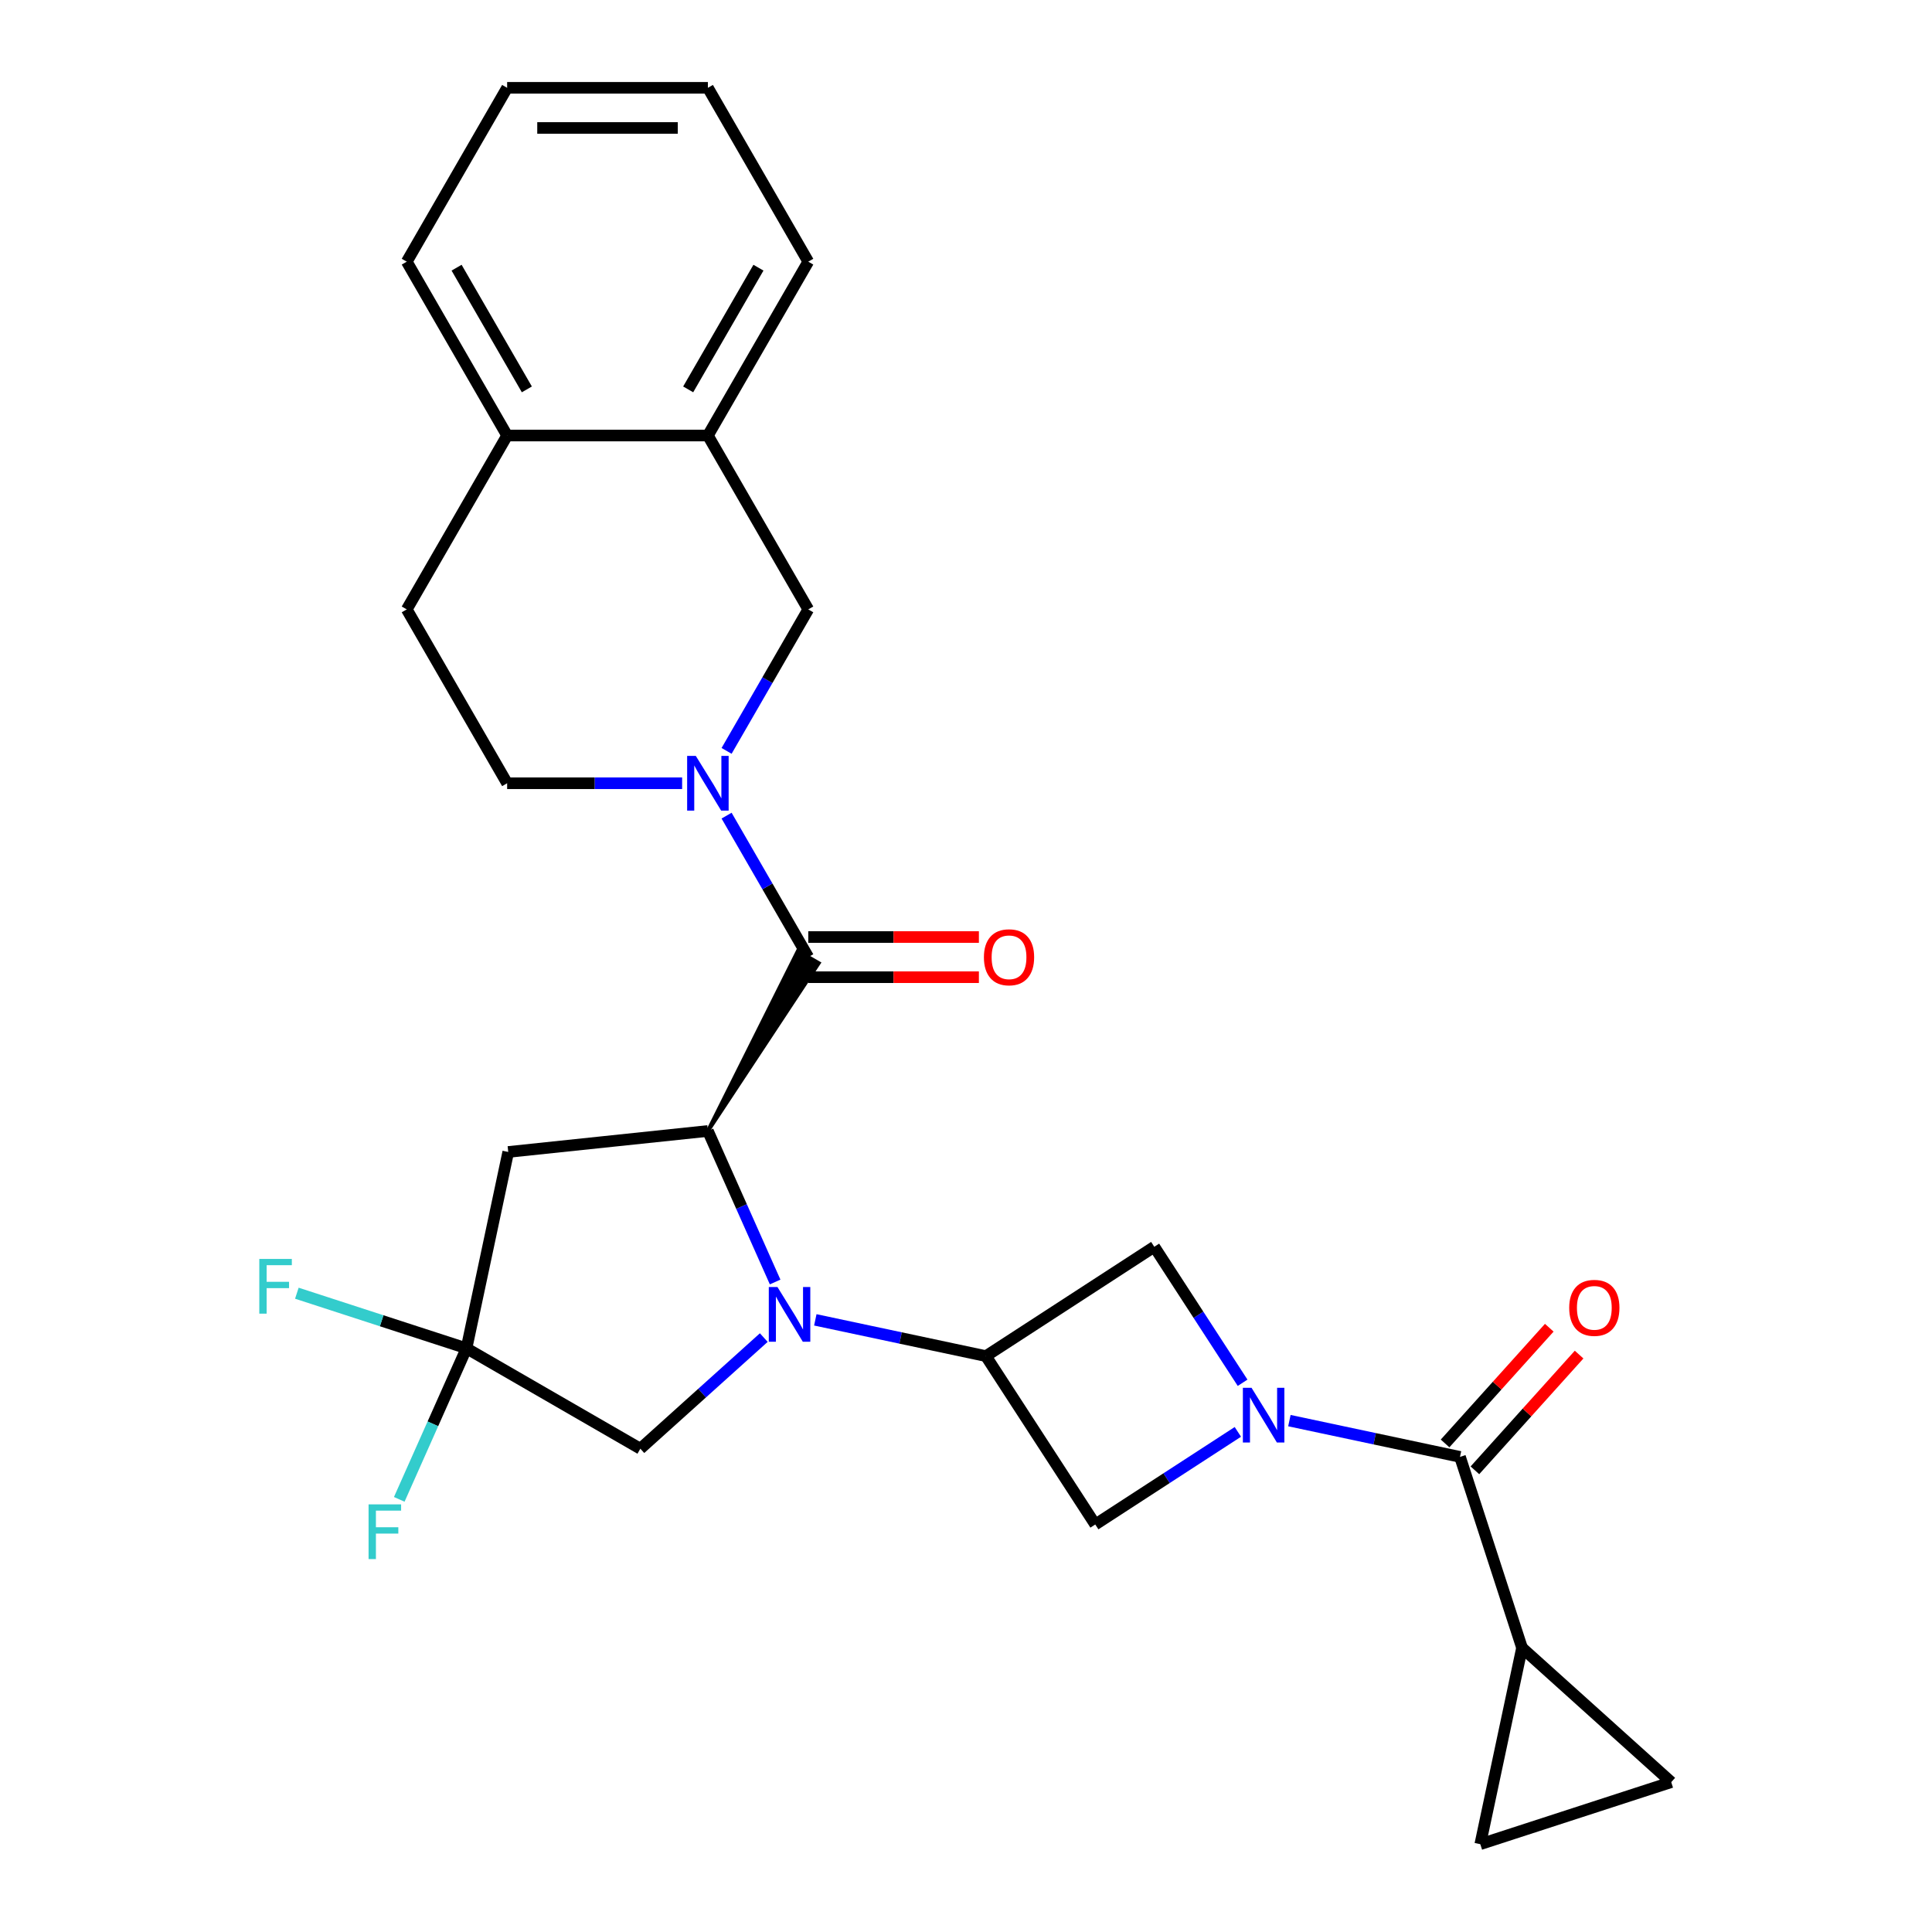 <?xml version='1.0' encoding='iso-8859-1'?>
<svg version='1.1' baseProfile='full'
              xmlns='http://www.w3.org/2000/svg'
                      xmlns:rdkit='http://www.rdkit.org/xml'
                      xmlns:xlink='http://www.w3.org/1999/xlink'
                  xml:space='preserve'
width='1000px' height='1000px' viewBox='0 0 1000 1000'>
<!-- END OF HEADER -->
<rect style='opacity:1.0;fill:#FFFFFF;stroke:none' width='1000' height='1000' x='0' y='0'> </rect>
<path class='bond-1' d='M 401.208,663.561 L 383.806,624.476' style='fill:none;fill-rule:evenodd;stroke:#0000FF;stroke-width:6px;stroke-linecap:butt;stroke-linejoin:miter;stroke-opacity:1' />
<path class='bond-1' d='M 383.806,624.476 L 366.404,585.391' style='fill:none;fill-rule:evenodd;stroke:#000000;stroke-width:6px;stroke-linecap:butt;stroke-linejoin:miter;stroke-opacity:1' />
<path class='bond-4' d='M 422.007,683.154 L 466.158,692.538' style='fill:none;fill-rule:evenodd;stroke:#0000FF;stroke-width:6px;stroke-linecap:butt;stroke-linejoin:miter;stroke-opacity:1' />
<path class='bond-4' d='M 466.158,692.538 L 510.309,701.923' style='fill:none;fill-rule:evenodd;stroke:#000000;stroke-width:6px;stroke-linecap:butt;stroke-linejoin:miter;stroke-opacity:1' />
<path class='bond-11' d='M 395.331,692.328 L 363.39,721.088' style='fill:none;fill-rule:evenodd;stroke:#0000FF;stroke-width:6px;stroke-linecap:butt;stroke-linejoin:miter;stroke-opacity:1' />
<path class='bond-11' d='M 363.39,721.088 L 331.448,749.848' style='fill:none;fill-rule:evenodd;stroke:#000000;stroke-width:6px;stroke-linecap:butt;stroke-linejoin:miter;stroke-opacity:1' />
<path class='bond-0' d='M 643.167,715.718 L 620.312,680.524' style='fill:none;fill-rule:evenodd;stroke:#0000FF;stroke-width:6px;stroke-linecap:butt;stroke-linejoin:miter;stroke-opacity:1' />
<path class='bond-0' d='M 620.312,680.524 L 597.456,645.329' style='fill:none;fill-rule:evenodd;stroke:#000000;stroke-width:6px;stroke-linecap:butt;stroke-linejoin:miter;stroke-opacity:1' />
<path class='bond-5' d='M 667.388,735.311 L 711.539,744.696' style='fill:none;fill-rule:evenodd;stroke:#0000FF;stroke-width:6px;stroke-linecap:butt;stroke-linejoin:miter;stroke-opacity:1' />
<path class='bond-5' d='M 711.539,744.696 L 755.69,754.08' style='fill:none;fill-rule:evenodd;stroke:#000000;stroke-width:6px;stroke-linecap:butt;stroke-linejoin:miter;stroke-opacity:1' />
<path class='bond-27' d='M 640.712,741.138 L 603.808,765.104' style='fill:none;fill-rule:evenodd;stroke:#0000FF;stroke-width:6px;stroke-linecap:butt;stroke-linejoin:miter;stroke-opacity:1' />
<path class='bond-27' d='M 603.808,765.104 L 566.903,789.07' style='fill:none;fill-rule:evenodd;stroke:#000000;stroke-width:6px;stroke-linecap:butt;stroke-linejoin:miter;stroke-opacity:1' />
<path class='bond-2' d='M 366.404,585.391 L 423.759,498.519 L 412.961,492.284 Z' style='fill:#000000;fill-rule:evenodd;fill-opacity:1;stroke:#000000;stroke-width:2px;stroke-linecap:butt;stroke-linejoin:miter;stroke-opacity:1;' />
<path class='bond-7' d='M 366.404,585.391 L 263.063,596.253' style='fill:none;fill-rule:evenodd;stroke:#000000;stroke-width:6px;stroke-linecap:butt;stroke-linejoin:miter;stroke-opacity:1' />
<path class='bond-3' d='M 418.36,495.402 L 397.22,458.786' style='fill:none;fill-rule:evenodd;stroke:#000000;stroke-width:6px;stroke-linecap:butt;stroke-linejoin:miter;stroke-opacity:1' />
<path class='bond-3' d='M 397.22,458.786 L 376.08,422.17' style='fill:none;fill-rule:evenodd;stroke:#0000FF;stroke-width:6px;stroke-linecap:butt;stroke-linejoin:miter;stroke-opacity:1' />
<path class='bond-17' d='M 418.36,505.793 L 462.516,505.793' style='fill:none;fill-rule:evenodd;stroke:#000000;stroke-width:6px;stroke-linecap:butt;stroke-linejoin:miter;stroke-opacity:1' />
<path class='bond-17' d='M 462.516,505.793 L 506.673,505.793' style='fill:none;fill-rule:evenodd;stroke:#FF0000;stroke-width:6px;stroke-linecap:butt;stroke-linejoin:miter;stroke-opacity:1' />
<path class='bond-17' d='M 418.36,485.011 L 462.516,485.011' style='fill:none;fill-rule:evenodd;stroke:#000000;stroke-width:6px;stroke-linecap:butt;stroke-linejoin:miter;stroke-opacity:1' />
<path class='bond-17' d='M 462.516,485.011 L 506.673,485.011' style='fill:none;fill-rule:evenodd;stroke:#FF0000;stroke-width:6px;stroke-linecap:butt;stroke-linejoin:miter;stroke-opacity:1' />
<path class='bond-12' d='M 376.08,388.655 L 397.22,352.039' style='fill:none;fill-rule:evenodd;stroke:#0000FF;stroke-width:6px;stroke-linecap:butt;stroke-linejoin:miter;stroke-opacity:1' />
<path class='bond-12' d='M 397.22,352.039 L 418.36,315.423' style='fill:none;fill-rule:evenodd;stroke:#000000;stroke-width:6px;stroke-linecap:butt;stroke-linejoin:miter;stroke-opacity:1' />
<path class='bond-16' d='M 353.067,405.412 L 307.78,405.412' style='fill:none;fill-rule:evenodd;stroke:#0000FF;stroke-width:6px;stroke-linecap:butt;stroke-linejoin:miter;stroke-opacity:1' />
<path class='bond-16' d='M 307.78,405.412 L 262.494,405.412' style='fill:none;fill-rule:evenodd;stroke:#000000;stroke-width:6px;stroke-linecap:butt;stroke-linejoin:miter;stroke-opacity:1' />
<path class='bond-8' d='M 510.309,701.923 L 566.903,789.07' style='fill:none;fill-rule:evenodd;stroke:#000000;stroke-width:6px;stroke-linecap:butt;stroke-linejoin:miter;stroke-opacity:1' />
<path class='bond-9' d='M 510.309,701.923 L 597.456,645.329' style='fill:none;fill-rule:evenodd;stroke:#000000;stroke-width:6px;stroke-linecap:butt;stroke-linejoin:miter;stroke-opacity:1' />
<path class='bond-10' d='M 755.69,754.08 L 787.8,852.905' style='fill:none;fill-rule:evenodd;stroke:#000000;stroke-width:6px;stroke-linecap:butt;stroke-linejoin:miter;stroke-opacity:1' />
<path class='bond-18' d='M 763.412,761.033 L 790.378,731.084' style='fill:none;fill-rule:evenodd;stroke:#000000;stroke-width:6px;stroke-linecap:butt;stroke-linejoin:miter;stroke-opacity:1' />
<path class='bond-18' d='M 790.378,731.084 L 817.344,701.135' style='fill:none;fill-rule:evenodd;stroke:#FF0000;stroke-width:6px;stroke-linecap:butt;stroke-linejoin:miter;stroke-opacity:1' />
<path class='bond-18' d='M 747.968,747.127 L 774.934,717.178' style='fill:none;fill-rule:evenodd;stroke:#000000;stroke-width:6px;stroke-linecap:butt;stroke-linejoin:miter;stroke-opacity:1' />
<path class='bond-18' d='M 774.934,717.178 L 801.9,687.229' style='fill:none;fill-rule:evenodd;stroke:#FF0000;stroke-width:6px;stroke-linecap:butt;stroke-linejoin:miter;stroke-opacity:1' />
<path class='bond-6' d='M 241.459,697.893 L 331.448,749.848' style='fill:none;fill-rule:evenodd;stroke:#000000;stroke-width:6px;stroke-linecap:butt;stroke-linejoin:miter;stroke-opacity:1' />
<path class='bond-21' d='M 241.459,697.893 L 224.057,736.978' style='fill:none;fill-rule:evenodd;stroke:#000000;stroke-width:6px;stroke-linecap:butt;stroke-linejoin:miter;stroke-opacity:1' />
<path class='bond-21' d='M 224.057,736.978 L 206.655,776.063' style='fill:none;fill-rule:evenodd;stroke:#33CCCC;stroke-width:6px;stroke-linecap:butt;stroke-linejoin:miter;stroke-opacity:1' />
<path class='bond-22' d='M 241.459,697.893 L 197.555,683.628' style='fill:none;fill-rule:evenodd;stroke:#000000;stroke-width:6px;stroke-linecap:butt;stroke-linejoin:miter;stroke-opacity:1' />
<path class='bond-22' d='M 197.555,683.628 L 153.651,669.363' style='fill:none;fill-rule:evenodd;stroke:#33CCCC;stroke-width:6px;stroke-linecap:butt;stroke-linejoin:miter;stroke-opacity:1' />
<path class='bond-28' d='M 241.459,697.893 L 263.063,596.253' style='fill:none;fill-rule:evenodd;stroke:#000000;stroke-width:6px;stroke-linecap:butt;stroke-linejoin:miter;stroke-opacity:1' />
<path class='bond-13' d='M 787.8,852.905 L 865.021,922.435' style='fill:none;fill-rule:evenodd;stroke:#000000;stroke-width:6px;stroke-linecap:butt;stroke-linejoin:miter;stroke-opacity:1' />
<path class='bond-14' d='M 787.8,852.905 L 766.196,954.545' style='fill:none;fill-rule:evenodd;stroke:#000000;stroke-width:6px;stroke-linecap:butt;stroke-linejoin:miter;stroke-opacity:1' />
<path class='bond-15' d='M 418.36,315.423 L 366.404,225.433' style='fill:none;fill-rule:evenodd;stroke:#000000;stroke-width:6px;stroke-linecap:butt;stroke-linejoin:miter;stroke-opacity:1' />
<path class='bond-29' d='M 865.021,922.435 L 766.196,954.545' style='fill:none;fill-rule:evenodd;stroke:#000000;stroke-width:6px;stroke-linecap:butt;stroke-linejoin:miter;stroke-opacity:1' />
<path class='bond-23' d='M 366.404,225.433 L 418.36,135.444' style='fill:none;fill-rule:evenodd;stroke:#000000;stroke-width:6px;stroke-linecap:butt;stroke-linejoin:miter;stroke-opacity:1' />
<path class='bond-23' d='M 356.2,201.544 L 392.569,138.551' style='fill:none;fill-rule:evenodd;stroke:#000000;stroke-width:6px;stroke-linecap:butt;stroke-linejoin:miter;stroke-opacity:1' />
<path class='bond-30' d='M 366.404,225.433 L 262.494,225.433' style='fill:none;fill-rule:evenodd;stroke:#000000;stroke-width:6px;stroke-linecap:butt;stroke-linejoin:miter;stroke-opacity:1' />
<path class='bond-20' d='M 262.494,405.412 L 210.538,315.423' style='fill:none;fill-rule:evenodd;stroke:#000000;stroke-width:6px;stroke-linecap:butt;stroke-linejoin:miter;stroke-opacity:1' />
<path class='bond-19' d='M 262.494,225.433 L 210.538,315.423' style='fill:none;fill-rule:evenodd;stroke:#000000;stroke-width:6px;stroke-linecap:butt;stroke-linejoin:miter;stroke-opacity:1' />
<path class='bond-24' d='M 262.494,225.433 L 210.538,135.444' style='fill:none;fill-rule:evenodd;stroke:#000000;stroke-width:6px;stroke-linecap:butt;stroke-linejoin:miter;stroke-opacity:1' />
<path class='bond-24' d='M 272.698,201.544 L 236.329,138.551' style='fill:none;fill-rule:evenodd;stroke:#000000;stroke-width:6px;stroke-linecap:butt;stroke-linejoin:miter;stroke-opacity:1' />
<path class='bond-25' d='M 418.36,135.444 L 366.404,45.455' style='fill:none;fill-rule:evenodd;stroke:#000000;stroke-width:6px;stroke-linecap:butt;stroke-linejoin:miter;stroke-opacity:1' />
<path class='bond-26' d='M 210.538,135.444 L 262.494,45.455' style='fill:none;fill-rule:evenodd;stroke:#000000;stroke-width:6px;stroke-linecap:butt;stroke-linejoin:miter;stroke-opacity:1' />
<path class='bond-31' d='M 366.404,45.455 L 262.494,45.455' style='fill:none;fill-rule:evenodd;stroke:#000000;stroke-width:6px;stroke-linecap:butt;stroke-linejoin:miter;stroke-opacity:1' />
<path class='bond-31' d='M 350.818,66.237 L 278.08,66.237' style='fill:none;fill-rule:evenodd;stroke:#000000;stroke-width:6px;stroke-linecap:butt;stroke-linejoin:miter;stroke-opacity:1' />
<path  class='atom-0' d='M 402.409 666.159
L 411.689 681.159
Q 412.609 682.639, 414.089 685.319
Q 415.569 687.999, 415.649 688.159
L 415.649 666.159
L 419.409 666.159
L 419.409 694.479
L 415.529 694.479
L 405.569 678.079
Q 404.409 676.159, 403.169 673.959
Q 401.969 671.759, 401.609 671.079
L 401.609 694.479
L 397.929 694.479
L 397.929 666.159
L 402.409 666.159
' fill='#0000FF'/>
<path  class='atom-1' d='M 647.79 718.316
L 657.07 733.316
Q 657.99 734.796, 659.47 737.476
Q 660.95 740.156, 661.03 740.316
L 661.03 718.316
L 664.79 718.316
L 664.79 746.636
L 660.91 746.636
L 650.95 730.236
Q 649.79 728.316, 648.55 726.116
Q 647.35 723.916, 646.99 723.236
L 646.99 746.636
L 643.31 746.636
L 643.31 718.316
L 647.79 718.316
' fill='#0000FF'/>
<path  class='atom-4' d='M 360.144 391.252
L 369.424 406.252
Q 370.344 407.732, 371.824 410.412
Q 373.304 413.092, 373.384 413.252
L 373.384 391.252
L 377.144 391.252
L 377.144 419.572
L 373.264 419.572
L 363.304 403.172
Q 362.144 401.252, 360.904 399.052
Q 359.704 396.852, 359.344 396.172
L 359.344 419.572
L 355.664 419.572
L 355.664 391.252
L 360.144 391.252
' fill='#0000FF'/>
<path  class='atom-18' d='M 509.271 495.482
Q 509.271 488.682, 512.631 484.882
Q 515.991 481.082, 522.271 481.082
Q 528.551 481.082, 531.911 484.882
Q 535.271 488.682, 535.271 495.482
Q 535.271 502.362, 531.871 506.282
Q 528.471 510.162, 522.271 510.162
Q 516.031 510.162, 512.631 506.282
Q 509.271 502.402, 509.271 495.482
M 522.271 506.962
Q 526.591 506.962, 528.911 504.082
Q 531.271 501.162, 531.271 495.482
Q 531.271 489.922, 528.911 487.122
Q 526.591 484.282, 522.271 484.282
Q 517.951 484.282, 515.591 487.082
Q 513.271 489.882, 513.271 495.482
Q 513.271 501.202, 515.591 504.082
Q 517.951 506.962, 522.271 506.962
' fill='#FF0000'/>
<path  class='atom-19' d='M 812.22 676.939
Q 812.22 670.139, 815.58 666.339
Q 818.94 662.539, 825.22 662.539
Q 831.5 662.539, 834.86 666.339
Q 838.22 670.139, 838.22 676.939
Q 838.22 683.819, 834.82 687.739
Q 831.42 691.619, 825.22 691.619
Q 818.98 691.619, 815.58 687.739
Q 812.22 683.859, 812.22 676.939
M 825.22 688.419
Q 829.54 688.419, 831.86 685.539
Q 834.22 682.619, 834.22 676.939
Q 834.22 671.379, 831.86 668.579
Q 829.54 665.739, 825.22 665.739
Q 820.9 665.739, 818.54 668.539
Q 816.22 671.339, 816.22 676.939
Q 816.22 682.659, 818.54 685.539
Q 820.9 688.419, 825.22 688.419
' fill='#FF0000'/>
<path  class='atom-22' d='M 190.774 778.66
L 207.614 778.66
L 207.614 781.9
L 194.574 781.9
L 194.574 790.5
L 206.174 790.5
L 206.174 793.78
L 194.574 793.78
L 194.574 806.98
L 190.774 806.98
L 190.774 778.66
' fill='#33CCCC'/>
<path  class='atom-23' d='M 134.213 651.623
L 151.053 651.623
L 151.053 654.863
L 138.013 654.863
L 138.013 663.463
L 149.613 663.463
L 149.613 666.743
L 138.013 666.743
L 138.013 679.943
L 134.213 679.943
L 134.213 651.623
' fill='#33CCCC'/>
</svg>
